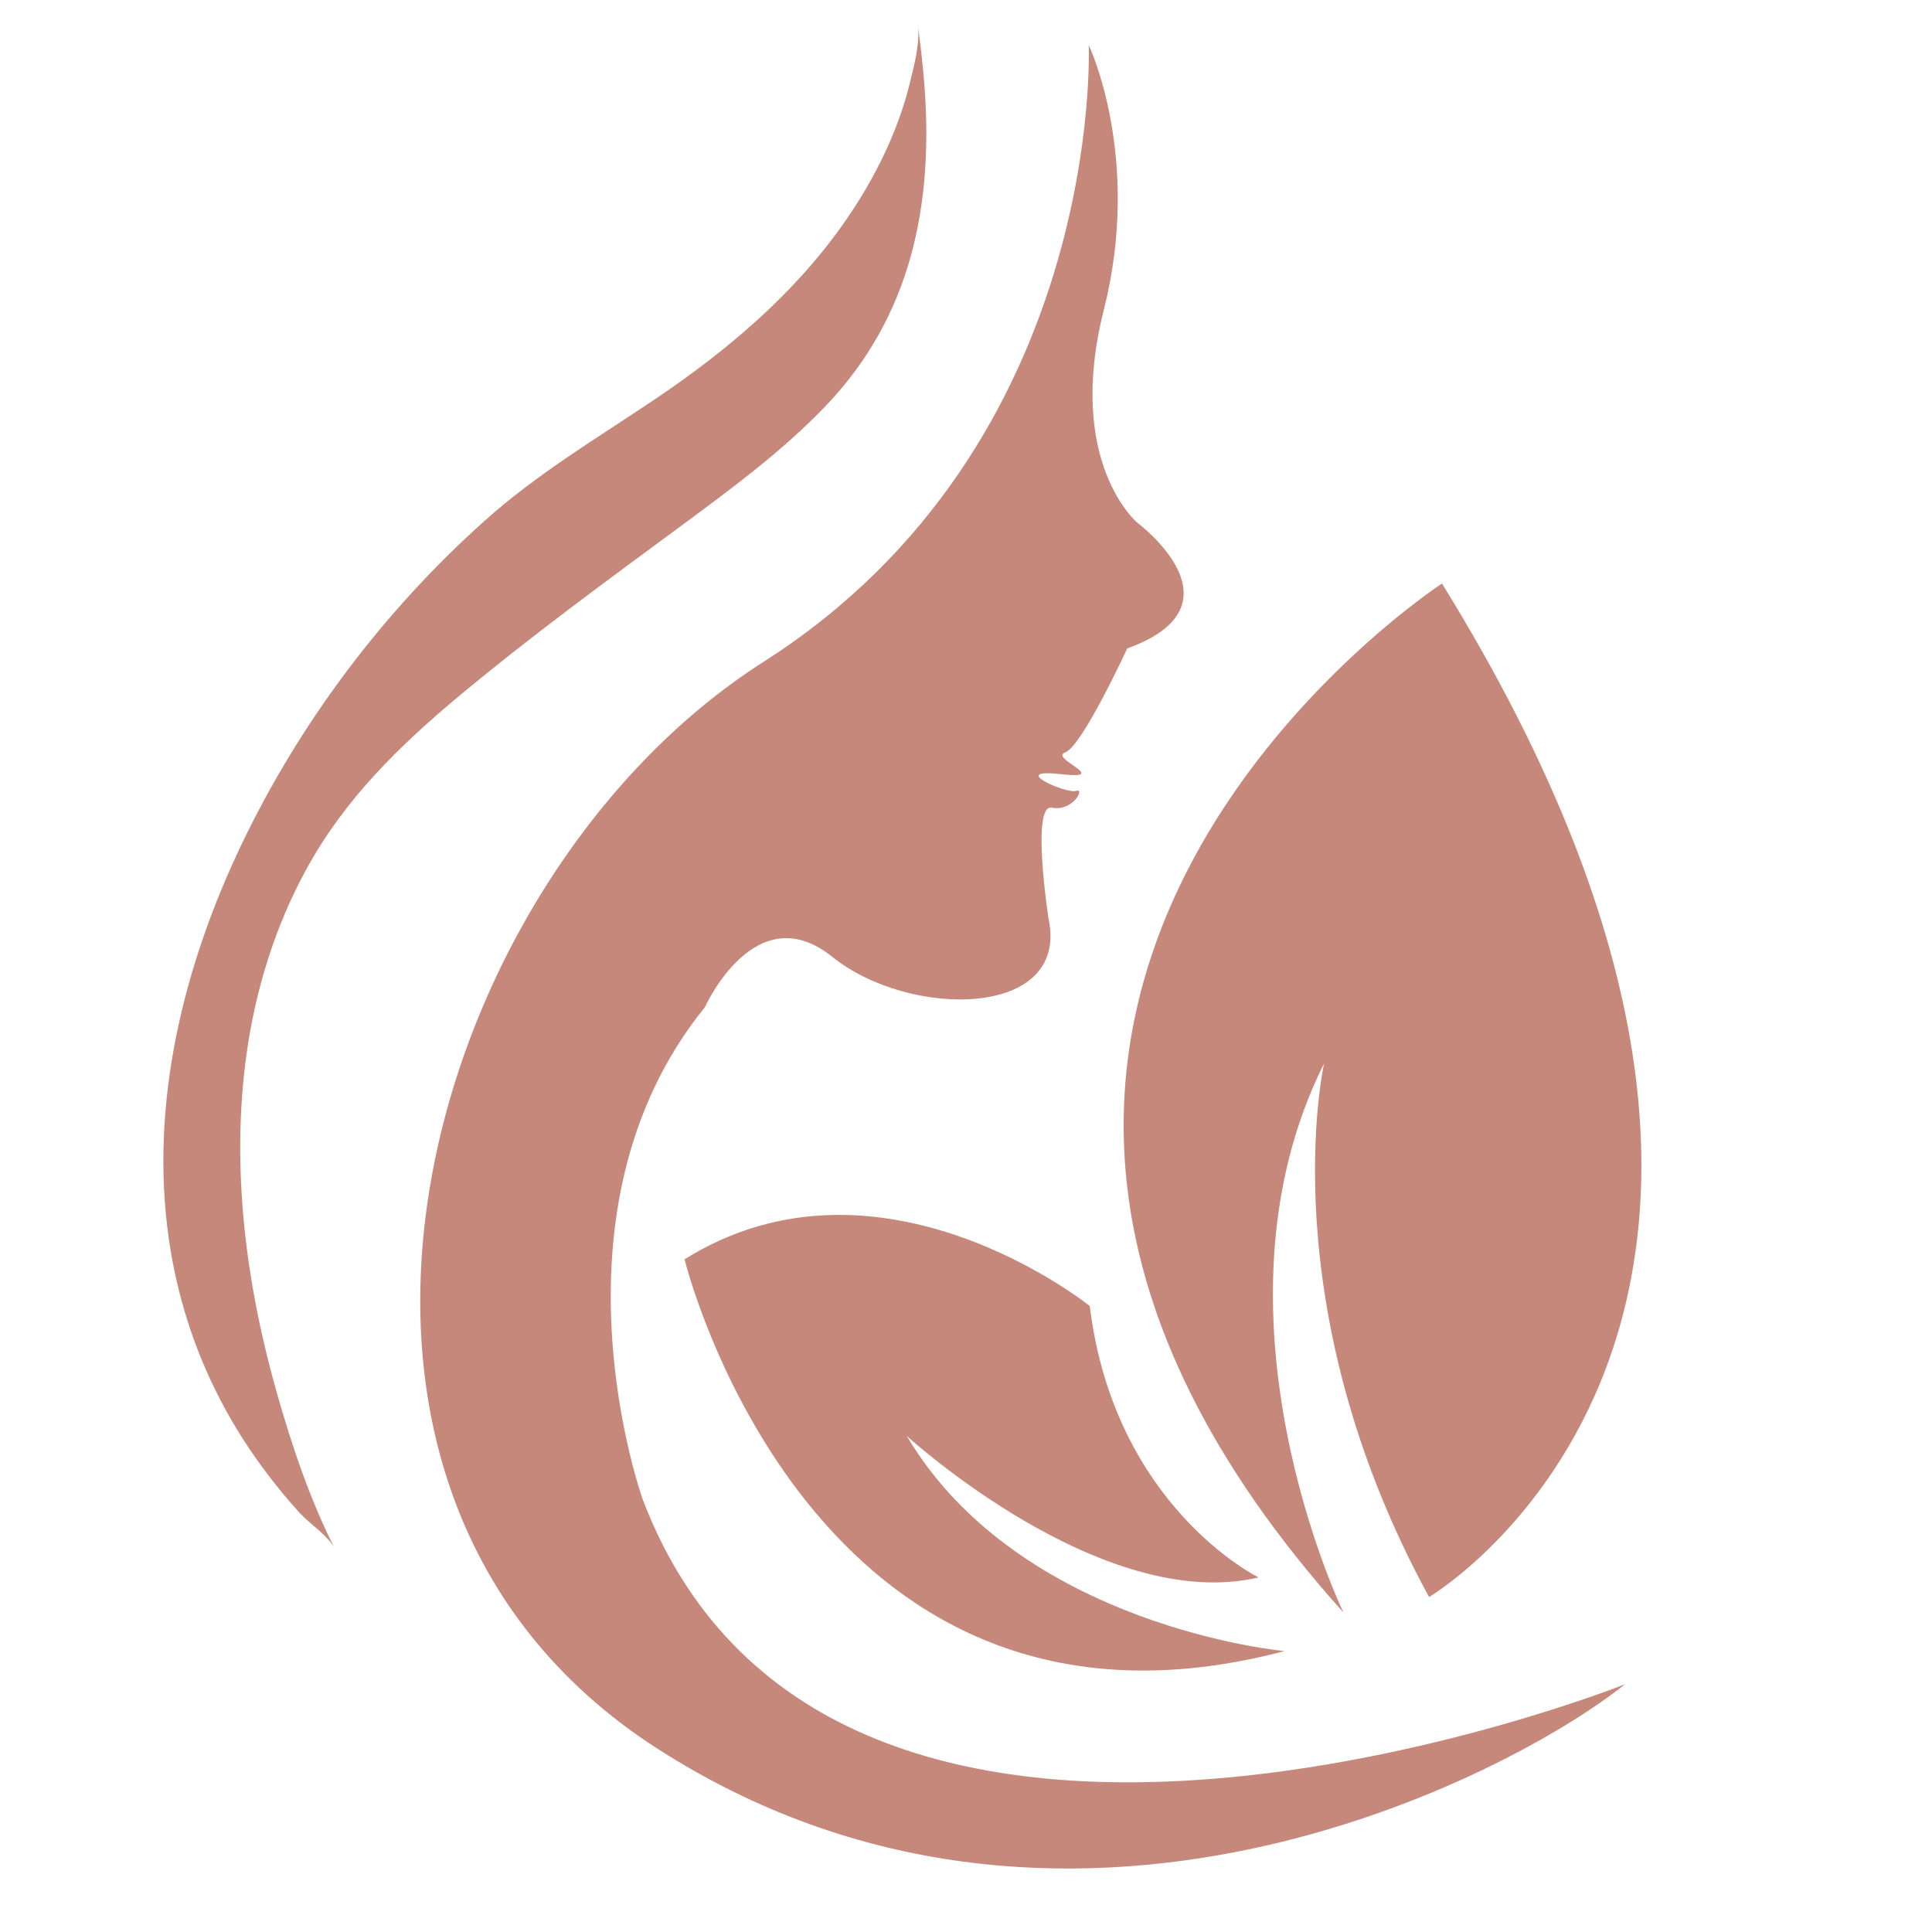 <?xml version="1.0" encoding="utf-8"?>
<!-- Generator: Adobe Illustrator 16.0.0, SVG Export Plug-In . SVG Version: 6.00 Build 0)  -->
<!DOCTYPE svg PUBLIC "-//W3C//DTD SVG 1.1//EN" "http://www.w3.org/Graphics/SVG/1.1/DTD/svg11.dtd">
<svg version="1.1" id="Calque_1" xmlns="http://www.w3.org/2000/svg" xmlns:xlink="http://www.w3.org/1999/xlink" x="0px" y="0px"
	 width="36px" height="36px" viewBox="0 0 36 36" enable-background="new 0 0 36 36" xml:space="preserve">
<g>
	<path fill="#C6887B" d="M14.228,12.332c6.371-4.06,6.059-11.492,6.059-11.492s1,2.092,0.281,4.934
		c-0.718,2.842,0.624,3.966,0.624,3.966s2.062,1.53-0.188,2.343c0,0-0.842,1.826-1.154,1.936c-0.313,0.109,0.89,0.515-0.094,0.405
		c-0.984-0.108,0.125,0.375,0.297,0.313c0.172-0.062-0.063,0.391-0.453,0.313c-0.392-0.078-0.063,2.062-0.063,2.062
		c0.406,1.874-2.593,1.874-4.029,0.717c-1.437-1.155-2.373,0.938-2.373,0.938c-3.092,3.81-1.156,9.181-1.156,9.181
		c3.56,9.307,18.3,3.436,18.3,3.436c-2.186,1.748-10.492,6.059-18.05,1.186C4.673,27.695,7.857,16.391,14.228,12.332z"/>
	<path fill="#C6887B" d="M4.5,15.736c1.089-2.277,2.653-4.354,4.535-6.036c0.98-0.877,2.073-1.524,3.159-2.254
		c1.348-0.906,2.611-1.97,3.546-3.312c0.552-0.792,0.994-1.675,1.221-2.617c0.076-0.317,0.186-0.721,0.14-1.053
		c0.05,0.353,0.09,0.708,0.119,1.063c0.185,2.267-0.234,4.371-1.844,6.047c-0.789,0.822-1.713,1.507-2.627,2.182
		c-1.42,1.048-2.842,2.085-4.197,3.215c-1.123,0.936-2.128,1.922-2.838,3.215c-0.588,1.071-0.953,2.253-1.121,3.461
		c-0.295,2.127-0.007,4.311,0.582,6.365c0.276,0.963,0.606,1.939,1.06,2.838c-0.116-0.23-0.475-0.465-0.652-0.66
		c-0.199-0.221-0.39-0.447-0.57-0.684c-0.343-0.447-0.648-0.922-0.908-1.422c-0.49-0.941-0.813-1.963-0.961-3.012
		C2.787,20.561,3.418,18,4.5,15.736z"/>
	<path fill="#C6887B" d="M26.629,29.758c-2.98-5.451-1.956-9.943-1.956-9.943c-2.34,4.664,0.36,10.232,0.36,10.232
		c-10.186-11.339,1.836-19.174,1.836-19.174C35.367,24.605,26.629,29.758,26.629,29.758z"/>
	<path fill="#C6887B" d="M23.934,30.766c-8.83,2.326-11.178-7.301-11.178-7.301c3.646-2.277,7.55,0.871,7.55,0.871
		c0.459,3.744,3.145,5.057,3.145,5.057c-2.927,0.688-6.557-2.639-6.557-2.639C19.004,30.316,23.934,30.766,23.934,30.766z"/>
</g>
<rect x="-65.625" y="-20.25" fill="#C6887B" width="4.875" height="14.125"/>
</svg>
